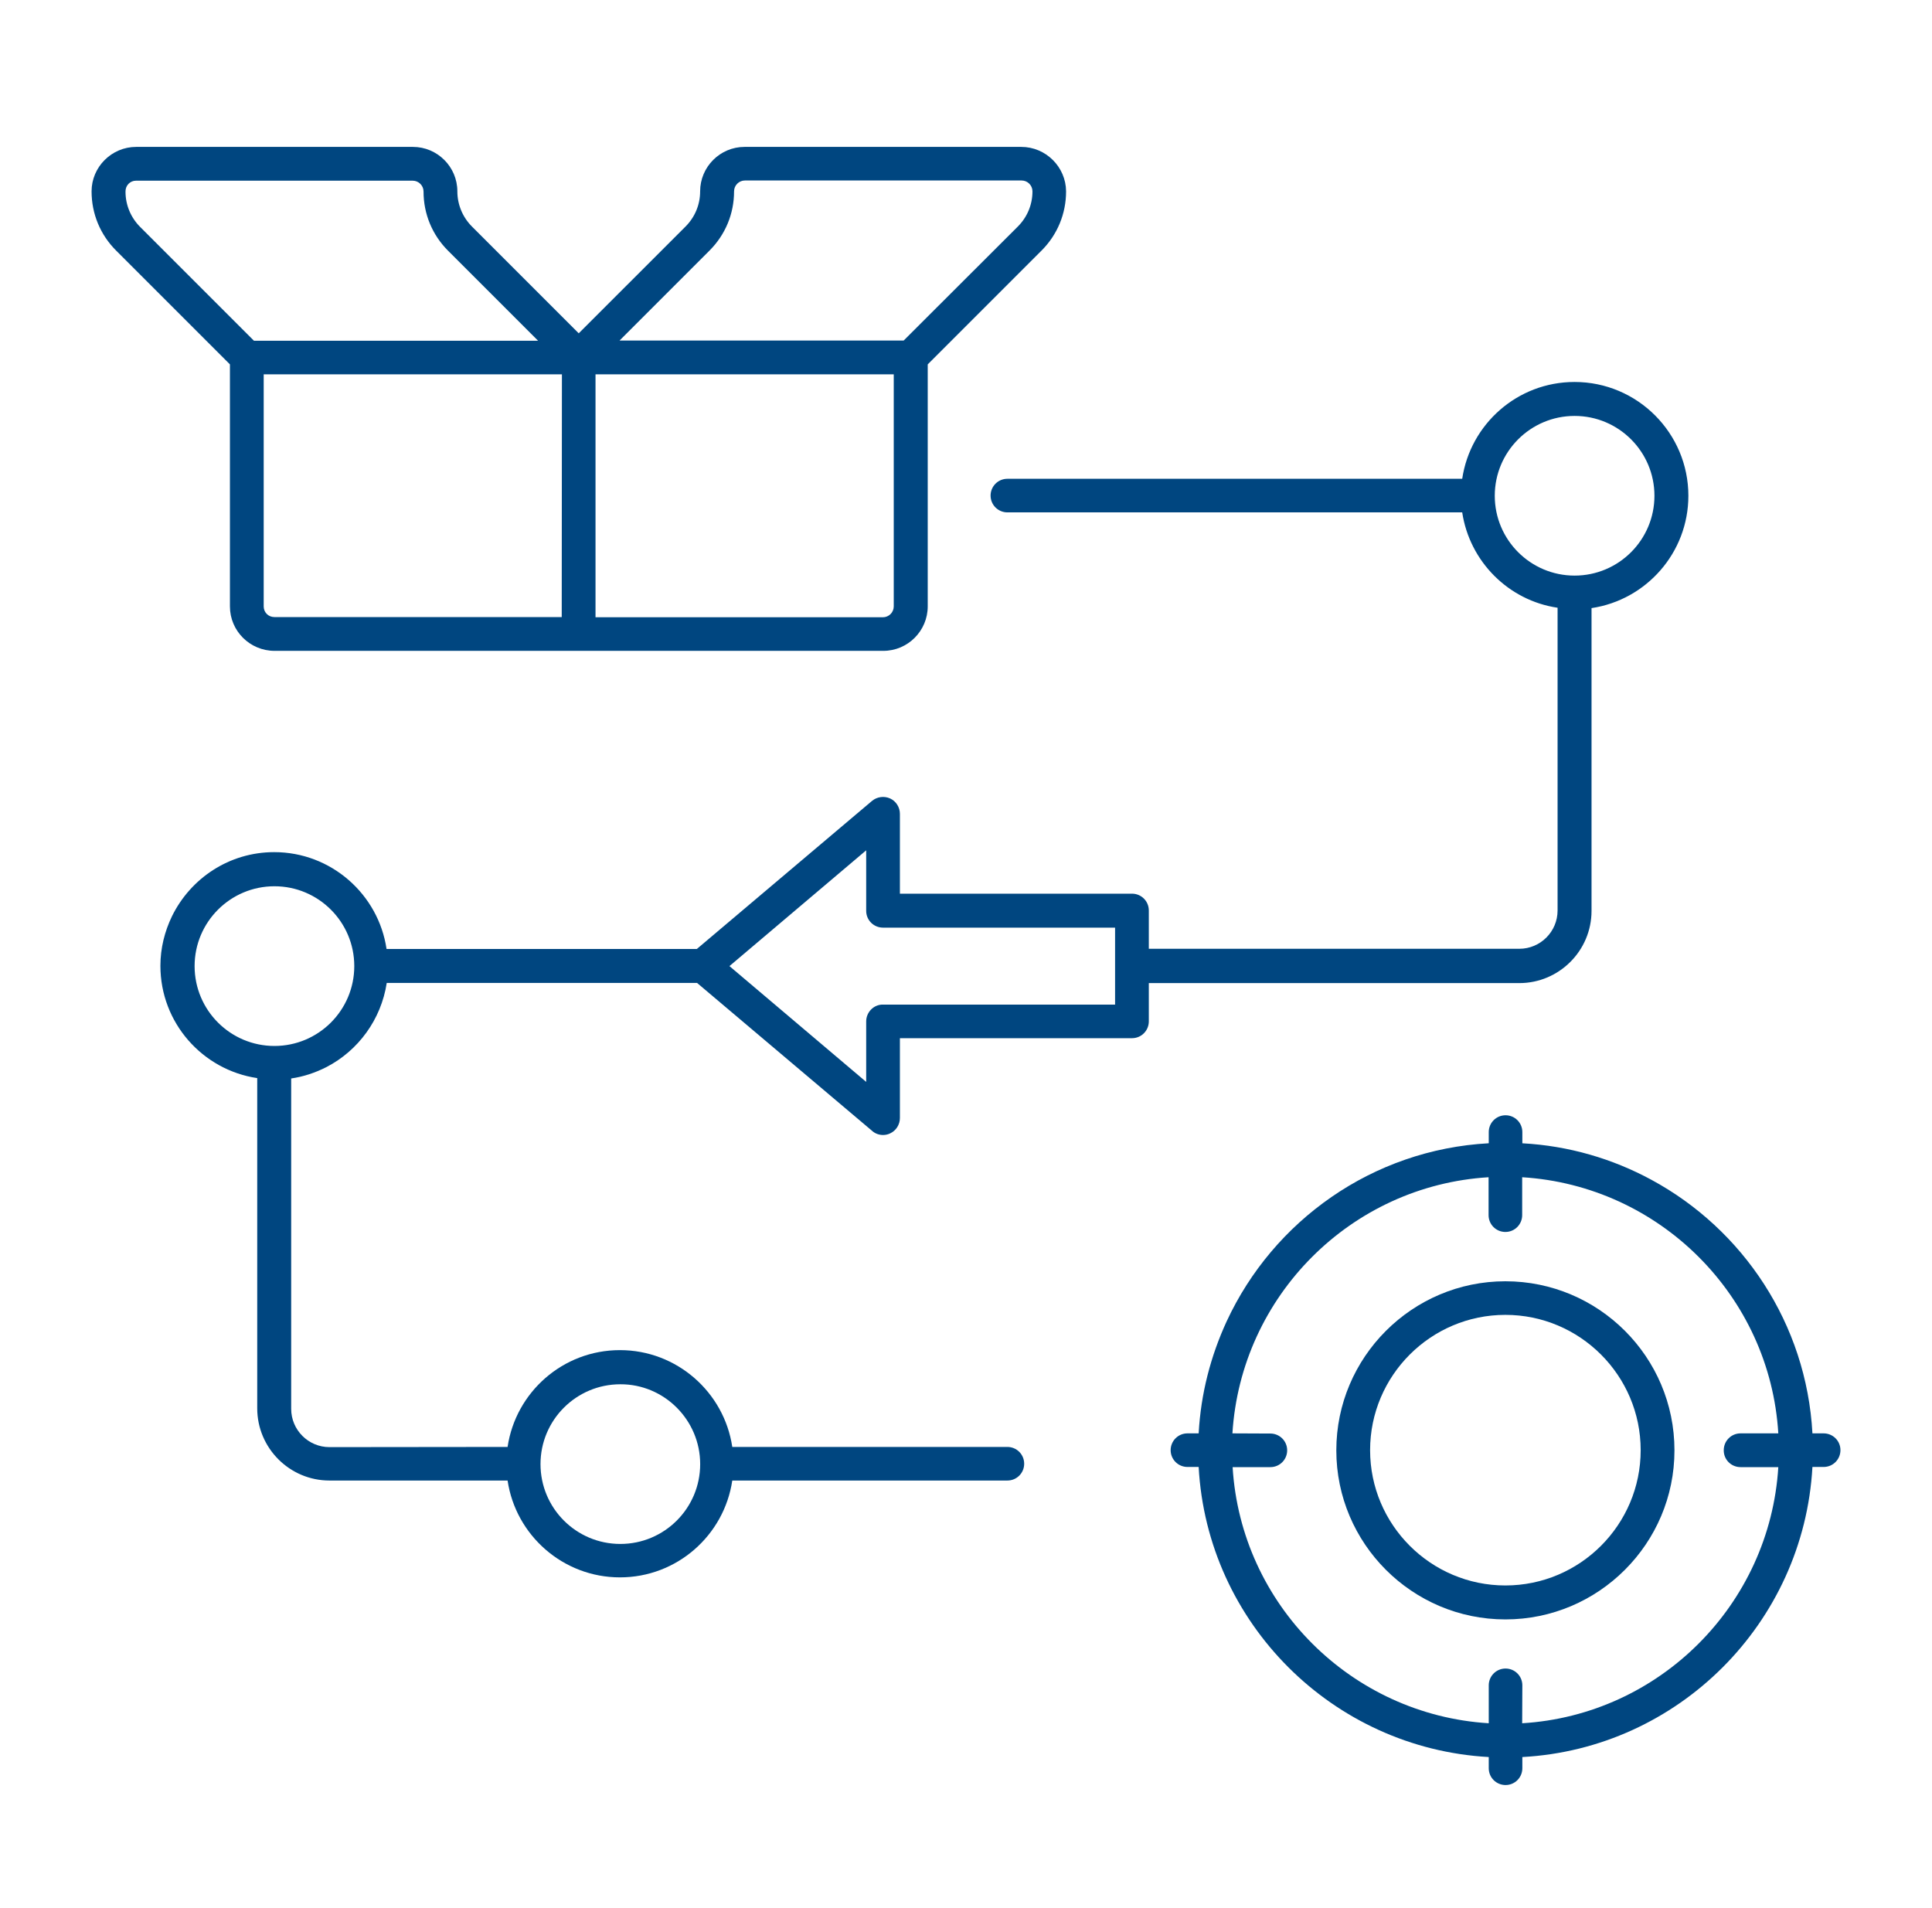 <svg width="80" height="79" viewBox="0 0 80 79" fill="none" xmlns="http://www.w3.org/2000/svg">
<path d="M30.831 6.083C29.813 6.083 28.991 6.914 28.991 7.923C28.991 8.477 28.774 8.993 28.385 9.382L23.964 13.802L19.544 9.382C19.155 8.993 18.938 8.469 18.938 7.923C18.938 6.906 18.108 6.083 17.098 6.083H5.639C4.622 6.083 3.792 6.914 3.792 7.923C3.792 8.851 4.151 9.719 4.809 10.377L9.521 15.089V25.111C9.521 26.129 10.351 26.951 11.369 26.951H36.575C37.592 26.951 38.415 26.121 38.415 25.111V15.089L43.127 10.377C43.785 9.719 44.144 8.851 44.144 7.923C44.137 6.914 43.307 6.083 42.289 6.083H30.831ZM5.631 7.482H17.089C17.336 7.482 17.538 7.684 17.538 7.931C17.538 8.858 17.897 9.726 18.555 10.384L22.28 14.109H10.515L5.803 9.397C5.414 9.008 5.197 8.485 5.197 7.939C5.19 7.684 5.384 7.482 5.631 7.482ZM10.919 25.111V15.5H23.268L23.26 25.552H11.36C11.113 25.552 10.919 25.358 10.919 25.111ZM24.659 15.5H37.008V25.111C37.008 25.358 36.806 25.56 36.559 25.56H24.659L24.659 15.5ZM37.419 14.101H25.654L29.379 10.376C30.037 9.718 30.396 8.85 30.396 7.923C30.396 7.676 30.598 7.474 30.845 7.474H42.303C42.55 7.474 42.752 7.676 42.752 7.923C42.752 8.476 42.535 8.992 42.146 9.381L37.419 14.101Z" fill="#004680"/>
<path d="M62.335 53.056C58.476 53.056 55.334 56.198 55.334 60.057C55.334 63.916 58.476 67.058 62.335 67.058C66.195 67.058 69.336 63.916 69.336 60.057C69.336 56.19 66.195 53.056 62.335 53.056ZM62.335 65.652C59.246 65.652 56.733 63.139 56.733 60.05C56.733 56.961 59.246 54.447 62.335 54.447C65.424 54.447 67.937 56.961 67.937 60.05C67.937 63.139 65.424 65.652 62.335 65.652Z" fill="#004680"/>
<path d="M63.037 46.878C63.037 46.489 62.723 46.182 62.342 46.182C61.953 46.182 61.646 46.496 61.646 46.878V47.341C56.829 47.603 52.723 50.55 50.793 54.716C50.135 56.145 49.724 57.701 49.634 59.354H49.17C48.781 59.354 48.474 59.668 48.474 60.049C48.474 60.438 48.789 60.745 49.17 60.745H49.634C49.985 67.207 55.184 72.398 61.646 72.757V73.221C61.646 73.61 61.96 73.916 62.342 73.916C62.73 73.916 63.037 73.602 63.037 73.221V72.757C69.499 72.406 74.69 67.207 75.049 60.745H75.513C75.902 60.745 76.209 60.431 76.209 60.049C76.209 59.66 75.894 59.354 75.513 59.354H75.049C74.802 54.813 72.17 50.902 68.378 48.852C66.777 47.985 64.967 47.446 63.037 47.342L63.037 46.878ZM72.073 60.752H73.636C73.284 66.444 68.722 71.014 63.03 71.358L63.037 69.788C63.037 69.399 62.723 69.092 62.342 69.092C61.953 69.092 61.646 69.406 61.646 69.788V71.358C55.954 71.007 51.384 66.444 51.04 60.752H52.603C52.992 60.752 53.299 60.438 53.299 60.057C53.299 59.668 52.985 59.361 52.603 59.361L51.032 59.354C51.384 53.662 55.947 49.092 61.639 48.748V50.318C61.639 50.707 61.953 51.014 62.334 51.014C62.723 51.014 63.03 50.7 63.03 50.318V48.748C68.722 49.099 73.292 53.662 73.636 59.354H72.073C71.684 59.354 71.377 59.668 71.377 60.049C71.37 60.438 71.684 60.752 72.073 60.752Z" fill="#004680"/>
<path d="M16.014 40.701H28.863L36.119 46.834C36.246 46.947 36.41 46.999 36.568 46.999C36.665 46.999 36.77 46.976 36.859 46.932C37.106 46.819 37.263 46.565 37.263 46.296V42.99H46.874C47.263 42.99 47.57 42.676 47.57 42.294V40.709H62.911C64.556 40.709 65.902 39.37 65.902 37.717V25.181C68.169 24.844 69.912 22.885 69.912 20.529C69.912 17.933 67.802 15.817 65.199 15.817C62.836 15.817 60.884 17.559 60.547 19.826H41.714C41.325 19.826 41.018 20.14 41.018 20.521C41.018 20.91 41.332 21.217 41.714 21.217H60.547C60.854 23.251 62.462 24.867 64.496 25.166V37.702C64.496 38.577 63.786 39.288 62.911 39.288H47.57V37.702C47.57 37.313 47.256 37.006 46.874 37.006H37.263V33.7C37.263 33.431 37.106 33.177 36.859 33.064C36.612 32.952 36.321 32.99 36.111 33.162L28.856 39.295H16.006C15.67 37.029 13.71 35.286 11.354 35.286C9.492 35.286 7.891 36.37 7.121 37.941C6.821 38.562 6.642 39.258 6.642 39.991C6.642 42.354 8.385 44.306 10.651 44.643V58.316C10.651 59.961 11.99 61.307 13.643 61.307H21.018C21.354 63.574 23.314 65.317 25.67 65.317C28.033 65.317 29.986 63.574 30.322 61.307H41.714C42.103 61.307 42.409 60.993 42.409 60.612C42.409 60.223 42.095 59.916 41.714 59.916H30.322C29.986 57.65 28.026 55.907 25.67 55.907C23.306 55.907 21.354 57.65 21.018 59.916L13.643 59.924C12.768 59.924 12.057 59.213 12.057 58.338V44.658C12.573 44.583 13.059 44.419 13.516 44.187C14.832 43.506 15.782 42.22 16.014 40.701L16.014 40.701ZM65.201 17.223C67.026 17.223 68.507 18.704 68.507 20.529C68.507 22.354 67.026 23.835 65.201 23.835C63.376 23.835 61.895 22.354 61.895 20.529C61.895 18.704 63.376 17.223 65.201 17.223ZM28.993 60.627C28.993 62.453 27.512 63.933 25.687 63.933C23.861 63.933 22.381 62.453 22.381 60.627C22.381 58.802 23.861 57.321 25.687 57.321C27.504 57.314 28.993 58.802 28.993 60.627ZM11.364 43.312C9.539 43.312 8.058 41.831 8.058 40.005C8.058 38.18 9.539 36.699 11.364 36.699C13.189 36.699 14.67 38.18 14.67 40.005C14.67 41.831 13.189 43.312 11.364 43.312ZM35.867 42.294V44.8L30.205 40.005L35.867 35.211V37.717C35.867 38.106 36.181 38.412 36.562 38.412H46.173V41.599H36.562C36.181 41.591 35.867 41.913 35.867 42.294Z" fill="#004680"/>
</svg>
